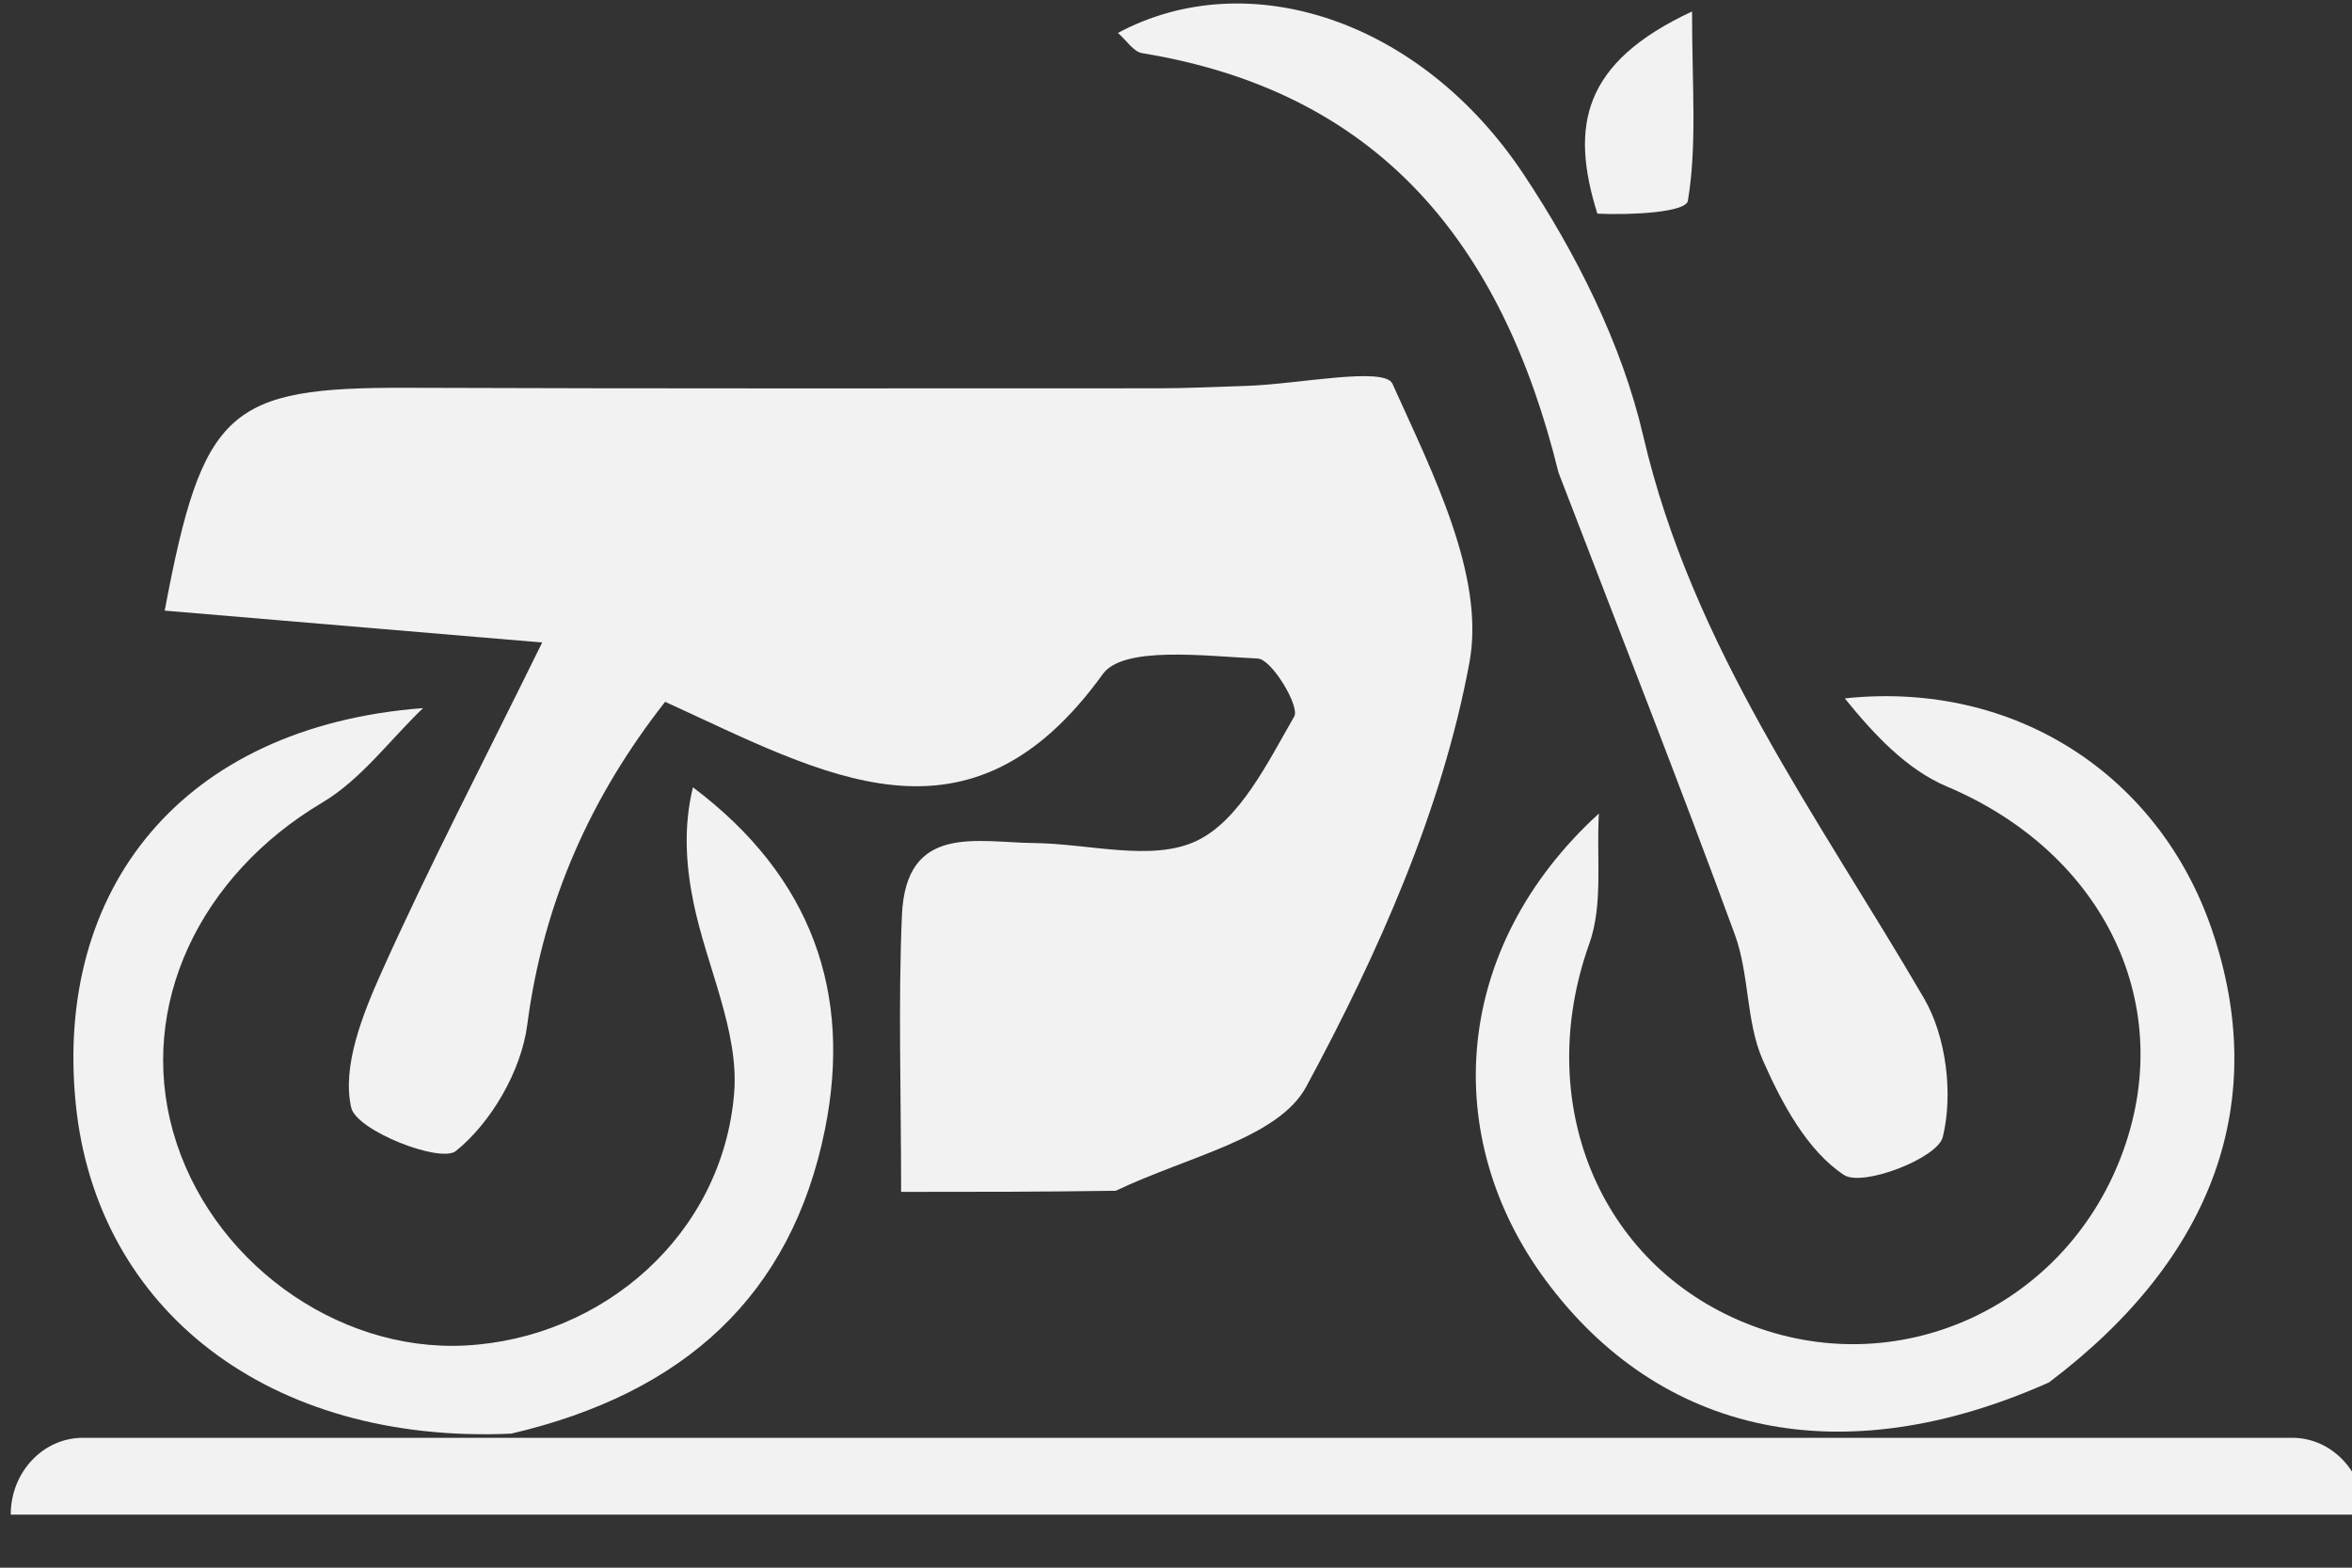 <?xml version="1.0" encoding="UTF-8" standalone="no"?>
<!DOCTYPE svg PUBLIC "-//W3C//DTD SVG 1.1//EN" "http://www.w3.org/Graphics/SVG/1.1/DTD/svg11.dtd">
<svg width="100%" height="100%" viewBox="0 0 39 26" version="1.1" xmlns="http://www.w3.org/2000/svg" xmlns:xlink="http://www.w3.org/1999/xlink" xml:space="preserve" xmlns:serif="http://www.serif.com/" style="fill-rule:evenodd;clip-rule:evenodd;stroke-linejoin:round;stroke-miterlimit:2;">
    <rect x="0" y="0" width="39" height="26" fill="#333333" stroke="none"/>
    <g transform="matrix(1,0,0,1,-2919.03,-2251.98)">
        <g transform="matrix(4.167,0,0,4.167,685.425,1535.81)">
            <g transform="matrix(0.108,0,0,0.115,536.065,171.996)">
                <path d="M84.07,48.64L2.66,48.64C1.19,48.64 0,49.83 0,51.3L86.72,51.3C86.72,49.83 85.53,48.64 84.06,48.64L84.07,48.64Z" style="fill:rgb(242,242,242);fill-rule:nonzero;"/>
            </g>
            <g transform="matrix(0.089,0,0,0.089,536.147,171.098)">
                <path d="M48.488,61.892C45.107,61.942 42.167,61.942 38.889,61.942C38.889,57.466 38.755,53.508 38.926,49.564C39.104,45.453 42.269,46.315 44.841,46.342C47.288,46.368 50.092,47.186 52.082,46.253C54.018,45.344 55.276,42.747 56.466,40.681C56.725,40.233 55.461,38.12 54.838,38.091C52.473,37.981 48.828,37.508 47.905,38.788C41.908,47.102 35.489,43.295 28.338,40.025C25.086,44.171 22.902,48.884 22.173,54.473C21.907,56.52 20.569,58.837 18.982,60.113C18.287,60.672 14.539,59.207 14.302,58.173C13.881,56.341 14.807,54.013 15.659,52.112C17.755,47.437 20.13,42.886 22.841,37.373C16.084,36.802 11.042,36.377 5.963,35.948C7.661,26.923 8.807,25.953 16.848,25.983C28.01,26.024 39.171,26.008 50.333,26.006C51.665,26.006 52.997,25.94 54.329,25.898C56.597,25.828 60.503,25.016 60.857,25.803C62.631,29.747 65.014,34.393 64.3,38.26C63.086,44.84 60.213,51.29 57.003,57.236C55.754,59.55 51.704,60.352 48.488,61.892Z" style="fill:rgb(242,242,242);fill-rule:nonzero;"/>
                <path d="M21.459,72.753C10.638,73.237 2.915,67.225 1.986,58.008C1.022,48.432 6.693,41.133 17.515,40.307C16.026,41.735 14.739,43.504 13.011,44.53C7.528,47.787 4.75,53.604 6.336,59.244C7.947,64.97 13.603,69.113 19.398,68.812C25.54,68.494 30.892,63.876 31.422,57.547C31.655,54.771 30.191,51.87 29.606,49.004C29.268,47.342 29.146,45.636 29.581,43.849C34.906,47.853 36.712,53.055 35.484,59.147C33.982,66.593 29.177,70.948 21.459,72.753Z" style="fill:rgb(242,242,242);fill-rule:nonzero;"/>
                <path d="M90.212,70.462C80.954,74.59 72.833,72.833 67.695,65.877C62.997,59.517 63.483,51.053 70.087,45.022C69.969,46.975 70.288,49.085 69.655,50.854C67.147,57.865 70.034,65.147 76.666,67.818C83.338,70.506 90.799,67.201 93.423,60.395C96.025,53.648 92.698,46.791 85.64,43.811C83.842,43.051 82.386,41.484 81.081,39.873C88.769,39.056 95.156,43.385 97.487,50.193C100.098,57.818 97.657,64.842 90.212,70.462Z" style="fill:rgb(242,242,242);fill-rule:nonzero;"/>
                <path d="M68.281,29.774C65.756,19.491 60.225,12.743 49.664,11.018C49.279,10.955 48.966,10.446 48.582,10.113C54.365,7.018 62.105,9.485 66.725,16.44C69.076,19.98 71.116,24.029 72.069,28.133C74.27,37.608 79.891,45.17 84.623,53.285C85.623,54.999 85.932,57.578 85.463,59.489C85.23,60.437 81.879,61.733 81.047,61.186C79.402,60.105 78.26,57.97 77.415,56.048C76.66,54.329 76.82,52.224 76.167,50.44C73.675,43.639 71.017,36.899 68.281,29.774Z" style="fill:rgb(242,242,242);fill-rule:nonzero;"/>
                <path d="M70.019,18.195C68.788,14.268 69.361,11.435 74.252,9.154C74.252,12.527 74.481,15.127 74.066,17.621C73.98,18.141 71.519,18.267 70.019,18.195Z" style="fill:rgb(242,242,242);fill-rule:nonzero;"/>
            </g>
        </g>
    </g>
</svg>
